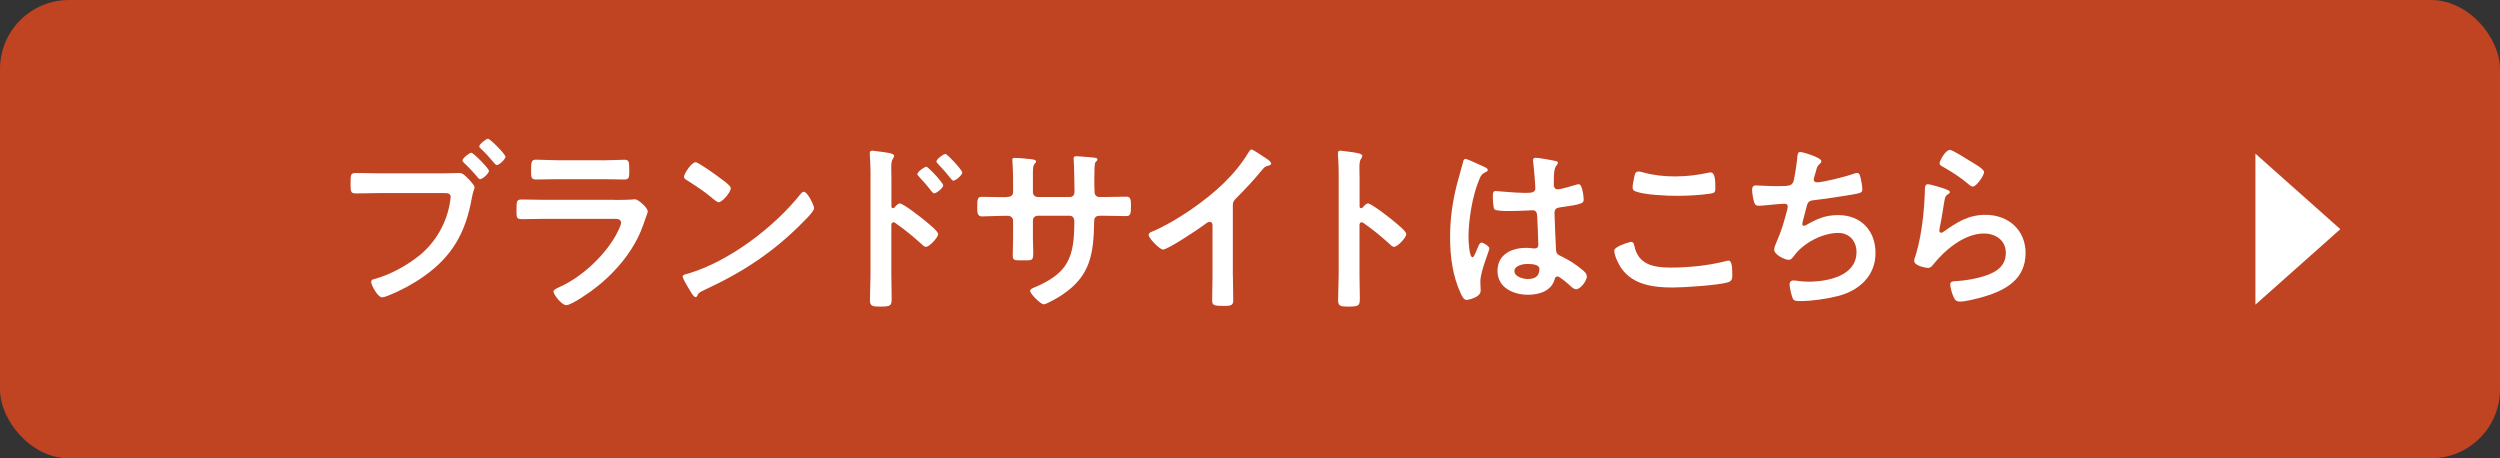 <?xml version="1.0" encoding="UTF-8"?><svg id="_レイヤー_2" xmlns="http://www.w3.org/2000/svg" viewBox="0 0 300 55"><rect x="0" y="0" width="300" height="55" fill="#333333" stroke="none"/><defs><style>.cls-1{fill:#fff;}.cls-2{fill:#c04322;}</style></defs><g id="_デザイン"><rect class="cls-2" width="300" height="55" rx="8.28" ry="8.28"/><path class="cls-1" d="M53.18,20.8c.62,0,1.63-.04,1.94-.04.46,0,.77.4,1.06.68.2.2.77.81.77,1.03,0,.2-.18.42-.33,1.28-.73,4.14-2.35,7.04-5.83,9.46-1.28.9-2.75,1.69-4.22,2.27-.2.07-.51.2-.73.2-.51,0-1.3-1.47-1.3-1.85,0-.24.2-.31.4-.35,1.89-.51,3.96-1.65,5.48-2.9,1.91-1.58,3.23-3.94,3.59-6.4.02-.15.07-.42.07-.55,0-.42-.37-.46-.77-.46h-7.83c-.92,0-1.83.04-2.75.04-.66,0-.66-.2-.66-1.17,0-1.03-.02-1.28.62-1.28.95,0,1.89.04,2.84.04h7.68ZM58.68,20.49c0,.31-.77,1.01-1.06,1.01-.13,0-.2-.11-.29-.2-.51-.62-1.06-1.21-1.65-1.76-.07-.09-.18-.18-.18-.29,0-.24.81-.92,1.06-.92s2.11,1.89,2.11,2.16ZM60.66,18.8c0,.31-.77,1.01-1.03,1.01-.11,0-.22-.13-.29-.2-.57-.68-1.01-1.17-1.65-1.78-.07-.07-.18-.15-.18-.26,0-.26.81-.92,1.06-.92s2.09,1.87,2.09,2.16Z"/><path class="cls-1" d="M73.79,23.99c.51,0,1.52,0,1.98-.04.11-.02.29-.04.4-.04.46,0,1.56,1.06,1.56,1.45,0,.15-.18.57-.29.9-.35,1.06-.7,1.98-1.28,2.97-1.1,1.96-2.79,3.81-4.55,5.19-.62.51-2.99,2.2-3.67,2.2-.51,0-1.52-1.25-1.52-1.63,0-.26.55-.46.77-.57,2.64-1.19,5.35-3.72,6.75-6.25.15-.29.59-1.14.59-1.43,0-.53-.59-.48-.95-.48h-8.19c-.92,0-1.85.04-2.79.04-.62,0-.62-.22-.62-1.08,0-1.12.02-1.28.64-1.28.92,0,1.87.04,2.82.04h8.34ZM72.32,19.24c.9,0,2.02-.07,2.6-.07s.59.24.59,1.34c0,.75,0,1.03-.59,1.03-.88,0-1.74-.04-2.6-.04h-5.39c-.86,0-1.72.04-2.58.04-.62,0-.62-.26-.62-1.08,0-1.03.04-1.3.59-1.3.62,0,1.74.07,2.6.07h5.39Z"/><path class="cls-1" d="M97.7,24.96c0,.37-.88,1.23-1.17,1.52-3.56,3.67-7.3,6.14-11.95,8.29-.73.35-.75.37-.92.75-.04.09-.11.13-.22.13-.24,0-.7-.88-.86-1.14-.13-.22-.66-1.1-.66-1.32,0-.24.4-.29.68-.37,4.86-1.43,10.36-5.59,13.49-9.57.09-.11.22-.24.37-.24.44,0,1.23,1.63,1.23,1.96ZM86.35,21.33c.29.2,1.34.92,1.34,1.25,0,.51-1.03,1.69-1.45,1.69-.18,0-.59-.33-.88-.59-.62-.55-2.13-1.56-2.93-2.05-.18-.11-.35-.22-.35-.42,0-.33.88-1.74,1.39-1.74.35,0,2.46,1.54,2.88,1.85Z"/><path class="cls-1" d="M107.96,24.41c.44,0,2.64,1.74,3.08,2.11.31.26,1.54,1.21,1.54,1.58s-1.03,1.52-1.47,1.52c-.18,0-.35-.15-.48-.29-1.19-1.06-1.89-1.65-3.19-2.57-.07-.04-.13-.09-.22-.09-.2,0-.26.18-.26.35v6.01c0,.88.04,1.74.04,2.62,0,1.01-.02,1.14-1.36,1.14-.88,0-1.25-.02-1.25-.75,0-.99.07-1.98.07-2.97v-12.54c0-.57-.04-1.17-.07-1.72,0-.11-.02-.31-.02-.4,0-.22.07-.33.29-.33.13,0,.59.07.75.09.99.13,1.89.22,1.89.53,0,.09-.07.22-.11.29-.2.24-.24.57-.24,1.17,0,.33.02.75.02,1.3v3.3c0,.18.11.22.18.22.09,0,.13-.02.2-.09.15-.18.4-.48.64-.48ZM113.19,22.23c0,.31-.81.97-1.08.97-.13,0-.24-.15-.33-.24-.46-.62-.97-1.19-1.5-1.76-.11-.11-.2-.2-.2-.31,0-.26.84-.88,1.08-.88.22,0,2.02,1.92,2.02,2.22ZM115.48,20.69c0,.31-.79.99-1.08.99-.13,0-.24-.18-.31-.26-.46-.59-1.01-1.21-1.52-1.74-.09-.11-.2-.2-.2-.31,0-.26.84-.9,1.08-.9.22,0,2.02,1.94,2.02,2.22Z"/><path class="cls-1" d="M120.82,23.64c.35,0,.75-.13.75-.55v-1.5c0-1.23-.09-2.4-.09-2.42,0-.15.07-.22.22-.22.55,0,.92.04,1.63.11.55.04,1.01.11,1.01.31,0,.09-.09.18-.13.22-.29.35-.26.53-.26,1.96v1.52c0,.31.24.57.57.57h3.87c.31,0,.55-.2.55-.64,0-.79-.04-3.08-.09-3.74,0-.09-.02-.18-.02-.26,0-.15.13-.26.29-.26.31,0,1.54.13,1.89.15.37.04.68.04.68.24,0,.11-.09.2-.24.35-.11.13-.13,1.1-.13,1.85v.84c0,.22.02.44.02.66v.13c0,.44.2.68.64.68h.59c.68,0,2.13-.04,2.6-.04.4,0,.55.18.55,1.03,0,1.1-.07,1.3-.62,1.3-.86,0-1.69-.04-2.53-.04h-.59c-.68,0-.68.46-.68.75-.07,3.83-.44,6.49-3.87,8.76-.35.24-1.83,1.12-2.2,1.12-.33,0-1.61-1.25-1.61-1.61,0-.18.2-.29.35-.35,4.18-1.74,4.95-3.56,4.95-7.97,0-.37-.15-.7-.57-.7h-3.83c-.31,0-.57.24-.57.55v2.09c0,.62.04,1.21.04,1.83,0,.97-.11.88-1.43.88-.77,0-1.03.02-1.03-.55,0-.7.04-1.41.04-2.11v-2.11c0-.33-.29-.57-.59-.57h-.68c-.86,0-1.74.07-2.46.07-.55,0-.57-.46-.57-1.01,0-1.06.02-1.34.55-1.34.64,0,1.63.04,2.49.04h.53Z"/><path class="cls-1" d="M147.95,33.17c0,.97.04,1.94.04,2.88,0,.59-.29.66-1.1.66-1.21,0-1.43-.07-1.43-.64,0-.95.04-1.89.04-2.84v-5.99c0-.13.07-.62-.35-.62-.22,0-.68.37-.86.51-.66.48-4.16,2.82-4.73,2.82-.37,0-1.72-1.34-1.72-1.76,0-.22.2-.31.35-.37,2.88-1.21,6.42-3.67,8.65-5.83,1.14-1.12,2.18-2.35,2.99-3.72.07-.11.2-.33.35-.33s.84.46,1.5.9c.24.15.86.53.86.79,0,.13-.11.18-.22.22-.48.13-.55.15-.86.53-1.06,1.28-1.85,2.13-3.01,3.3-.33.33-.51.48-.51.99v8.49Z"/><path class="cls-1" d="M164.14,24.41c.44,0,2.64,1.74,3.08,2.11.31.26,1.54,1.21,1.54,1.58s-1.03,1.52-1.47,1.52c-.18,0-.35-.15-.48-.29-1.19-1.06-1.89-1.65-3.19-2.57-.07-.04-.13-.09-.22-.09-.2,0-.26.18-.26.35v6.01c0,.88.04,1.74.04,2.62,0,1.01-.02,1.14-1.36,1.14-.88,0-1.25-.02-1.25-.75,0-.99.07-1.98.07-2.97v-12.54c0-.57-.04-1.17-.07-1.72,0-.11-.02-.31-.02-.4,0-.22.07-.33.29-.33.13,0,.59.07.75.09.99.13,1.89.22,1.89.53,0,.09-.07.22-.11.29-.2.24-.24.57-.24,1.17,0,.33.02.75.02,1.3v3.3c0,.18.11.22.18.22.09,0,.13-.02.2-.09.15-.18.4-.48.64-.48Z"/><path class="cls-1" d="M177.96,19.96c.18.07.57.22.57.44,0,.13-.09.18-.2.22-.51.24-.64.44-.9,1.12-.75,1.85-1.21,4.69-1.21,6.69,0,.35.07,2.44.48,2.44.15,0,.26-.29.48-.79.11-.24.33-.97.59-.97.24,0,.95.44.95.7,0,.31-1.08,2.73-1.08,4,0,.35.04.7.04,1.06,0,.86-1.56,1.12-1.67,1.12-.37,0-.55-.42-.7-.73-.99-2.11-1.3-4.44-1.3-6.78,0-2.13.26-4.09.77-6.16.24-.97.55-1.92.79-2.88.02-.15.09-.37.29-.37.15,0,.84.31,1.41.57.29.13.55.26.68.31ZM186.72,19.33c.11.02.22.07.22.2,0,.2-.13.24-.24.44-.13.22-.24.59-.24,1.56v.62c0,.31.13.57.46.57.37,0,1.8-.42,2.2-.55.09-.02.24-.07.33-.07.44,0,.59,1.52.59,1.85,0,.42-.15.57-2.75.92-.48.07-.75.15-.75.7,0,.44.15,3.81.18,4.38.04.57.26.62.75.86.88.44,1.63.92,2.38,1.54.26.22.57.46.57.84,0,.51-.77,1.52-1.28,1.52-.24,0-.44-.18-.62-.33-.24-.24-1.34-1.21-1.63-1.21-.22,0-.29.18-.33.35-.4,1.41-1.87,1.85-3.19,1.85-1.76,0-3.67-.84-3.67-2.86s1.74-2.77,3.45-2.77c.29,0,.57.02.86.07h.15c.31,0,.44-.18.44-.46,0-.55-.11-2.64-.13-3.28-.02-.22.02-.84-.53-.84-.18,0-1.74.09-2.62.09h-.29c-.55,0-1.47-.02-1.67-.18-.2-.13-.22-1.39-.22-1.67s.02-.55.35-.55c.26,0,2.22.22,3.37.22h.35c.53,0,1.03-.04,1.03-.53s-.18-2.6-.26-3.15c0-.07-.02-.15-.02-.22,0-.2.09-.31.31-.31.37,0,2,.29,2.44.4ZM183.31,31.67c-.51,0-1.58.18-1.58.86s1.06.95,1.61.95c.84,0,1.39-.31,1.39-1.21,0-.57-.99-.59-1.41-.59Z"/><path class="cls-1" d="M195.71,29.03c.29,0,.35.2.4.42.46,2.33,2.33,2.66,4.4,2.66s4.51-.24,6.56-.77c.09-.02.24-.07.33-.07.33,0,.48.38.48,1.8,0,.42-.11.68-.53.81-1.17.35-5.28.62-6.6.62-2.29,0-4.75-.29-6.18-2.29-.33-.48-.86-1.54-.86-2.13,0-.55,1.98-1.06,2-1.06ZM196.09,21.35c.07-.37.11-.77.53-.77.18,0,.46.09.64.13,1.21.33,2.46.46,3.74.46,1.34,0,2.66-.15,3.98-.44.07-.02.2-.04.29-.04.55,0,.57.99.57,1.89,0,.53-.11.57-.62.66-1.21.18-2.75.26-3.98.26s-3.94-.11-5.02-.55c-.2-.09-.31-.22-.31-.46,0-.26.11-.84.18-1.14Z"/><path class="cls-1" d="M218.57,19.33c0,.15-.09.24-.2.33-.31.26-.35.48-.46.9-.04.13-.07.26-.13.44-.04.15-.13.4-.13.55,0,.18.13.33.37.33.79,0,3.41-.68,4.25-.97.15-.07.42-.15.59-.15.29,0,.33.31.42.62.09.35.2.99.2,1.36,0,.35-.24.42-.79.53-1.19.22-3.78.62-5.02.75-.73.09-.75.24-1.01,1.28-.07.31-.18.7-.31,1.19-.04.11-.07.29-.07.4,0,.13.07.2.22.2.09,0,.18-.04.24-.09,1.32-.75,2.31-1.19,3.85-1.19,2.71,0,4.47,1.85,4.47,4.55s-1.89,4.47-4.45,5.15c-1.34.35-3.19.62-4.6.62-.73,0-.84-.11-.97-.57-.11-.33-.29-1.12-.29-1.45,0-.29.2-.46.46-.46.29,0,.95.15,1.78.15,2.29,0,5.79-.66,5.79-3.56,0-1.3-.86-2.29-2.18-2.29-1.91,0-4.2,1.21-5.32,2.75-.15.2-.35.48-.62.48-.51,0-1.76-.62-1.76-1.23,0-.29.2-.7.31-.97.57-1.3.86-2.31,1.21-3.65.04-.15.11-.4.11-.55,0-.22-.15-.33-.35-.33-.13,0-.33.02-.46.02-.51.02-2.22.22-2.66.22-.33,0-.48-.13-.57-.44-.11-.31-.24-1.14-.24-1.45,0-.57.35-.55.46-.55.31,0,1.61.09,2.49.09,1.56,0,1.8-.07,2-.53.15-.4.42-2.29.46-2.79.04-.31.02-.79.37-.79.22,0,2.53.64,2.53,1.12Z"/><path class="cls-1" d="M233.58,22.74c.15.07.4.13.4.31,0,.13-.11.2-.2.24-.35.22-.37.42-.46.86-.18,1.01-.31,2.05-.53,3.06-.02.13-.07.33-.07.46s.07.26.22.26c.11,0,.2-.07.29-.13,1.63-1.14,2.95-2.02,5.04-2.02,2.71,0,4.8,1.8,4.8,4.58,0,3.12-2.33,4.45-5,5.24-.68.2-2.18.59-2.86.59-.48,0-.62-.2-.81-.62-.15-.33-.37-1.06-.37-1.43,0-.35.26-.38.55-.4.95-.04,2-.2,2.93-.44,1.56-.4,3.19-1.08,3.19-2.95,0-1.52-1.23-2.33-2.64-2.33-2.31,0-4.64,1.94-6.03,3.67-.18.22-.35.46-.66.46-.2,0-1.67-.22-1.67-.86,0-.22.15-.55.22-.77.2-.7.37-1.43.51-2.16.29-1.58.46-3.19.53-4.8,0-.18.02-.33.02-.48,0-.64.02-.97.37-.97.33,0,1.87.48,2.24.62ZM233.97,17.98c.33,0,2.11,1.14,2.51,1.39.33.2,1.61.9,1.61,1.28,0,.4-.9,1.74-1.36,1.74-.24,0-.53-.31-.7-.44-.84-.7-1.83-1.34-2.77-1.87-.22-.13-.51-.24-.51-.48,0-.29.7-1.61,1.23-1.61Z"/><polygon class="cls-1" points="280.84 27.5 270.65 18.44 270.65 36.56 280.84 27.5"/></g></svg>